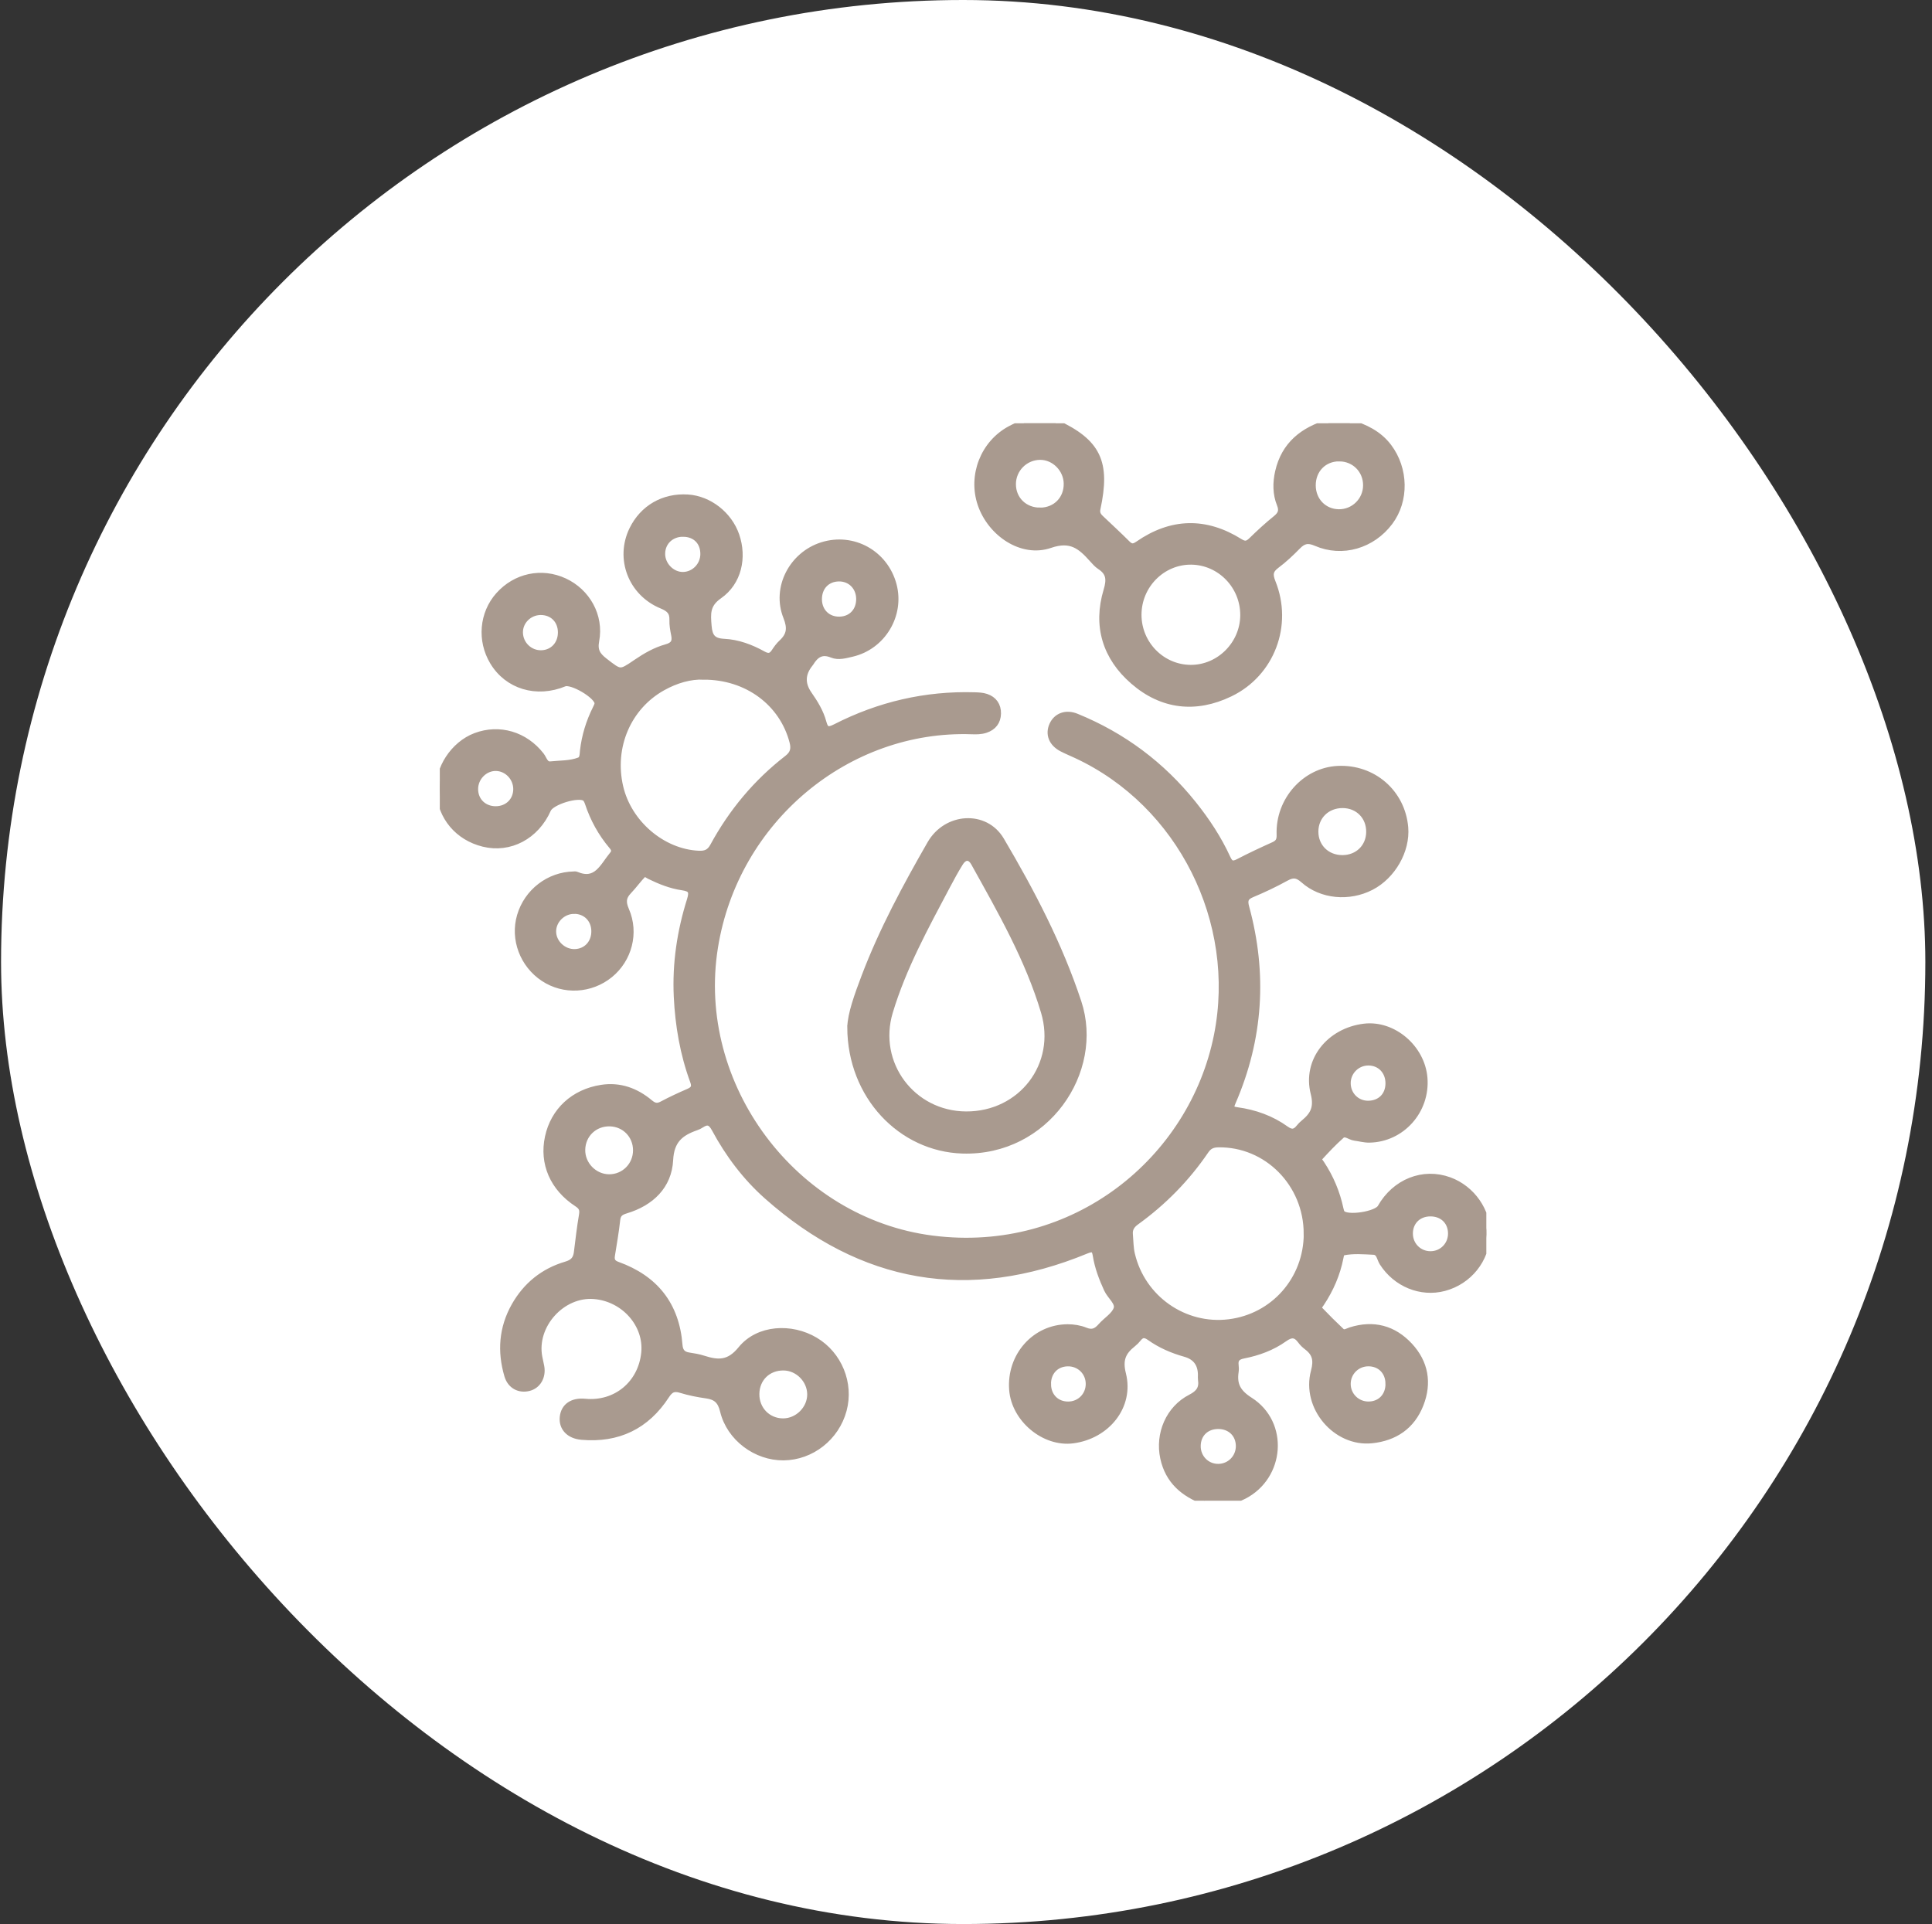 <svg width="251" height="250" viewBox="0 0 251 250" fill="none" xmlns="http://www.w3.org/2000/svg">
<rect x="0" y="0" width="251" height="250" fill="#333333" stroke="none"/>
<rect x="0.137" width="250" height="250" rx="125" fill="white"/>
<g clip-path="url(#clip0_285_228)">
<path d="M156.503 195C153.823 194.012 151.862 192.35 151.231 189.418C150.567 186.334 151.938 183.096 154.738 181.664C155.858 181.091 156.317 180.417 156.135 179.225C156.109 179.046 156.131 178.86 156.131 178.678C156.131 177.168 155.415 176.212 153.984 175.808C152.35 175.349 150.804 174.685 149.423 173.701C148.774 173.238 148.292 173.245 147.8 173.869C147.603 174.117 147.374 174.346 147.126 174.543C145.802 175.593 145.303 176.64 145.788 178.561C146.823 182.673 143.746 186.476 139.375 187.045C135.711 187.522 131.89 184.332 131.606 180.563C131.281 176.239 134.5 172.582 138.708 172.567C139.466 172.567 140.275 172.695 140.968 172.979C141.905 173.366 142.499 173.081 143.101 172.392C143.79 171.608 144.873 170.985 145.168 170.088C145.463 169.191 144.322 168.393 143.91 167.492C143.261 166.078 142.711 164.638 142.466 163.095C142.324 162.188 141.982 162.042 141.088 162.41C125.827 168.71 112.009 166.275 99.697 155.344C96.93 152.887 94.699 149.916 92.938 146.642C92.416 145.672 91.895 145.511 91.031 146.084C90.845 146.208 90.634 146.31 90.418 146.383C88.359 147.101 87.086 148.104 86.955 150.718C86.787 154.05 84.516 156.205 81.311 157.175C80.556 157.401 80.163 157.681 80.075 158.513C79.911 160.047 79.634 161.575 79.394 163.103C79.284 163.781 79.485 164.185 80.192 164.437C85.037 166.18 87.772 169.589 88.169 174.78C88.235 175.641 88.621 176.107 89.474 176.235C90.101 176.33 90.739 176.435 91.341 176.629C93.277 177.252 94.753 177.332 96.339 175.375C98.556 172.644 102.782 172.421 105.848 174.241C108.907 176.056 110.423 179.768 109.501 183.195C108.557 186.713 105.374 189.218 101.801 189.254C98.283 189.291 94.874 186.786 94.039 183.297C93.714 181.944 93.08 181.39 91.808 181.208C90.685 181.051 89.558 180.829 88.479 180.497C87.527 180.205 87.024 180.45 86.481 181.288C83.922 185.233 80.25 186.997 75.562 186.582C74.001 186.443 73.083 185.47 73.221 184.143C73.363 182.801 74.399 182.094 76.003 182.247C80.064 182.633 83.411 179.855 83.809 175.768C84.17 172.05 81.147 168.622 77.21 168.294C72.959 167.937 69.149 172.184 69.962 176.377C70.038 176.778 70.14 177.179 70.213 177.58C70.443 178.849 69.798 179.968 68.678 180.245C67.493 180.541 66.392 179.986 66.017 178.71C65.102 175.608 65.313 172.582 66.921 169.727C68.423 167.069 70.662 165.265 73.575 164.411C74.523 164.134 74.942 163.65 75.055 162.742C75.259 161.116 75.441 159.486 75.719 157.875C75.846 157.138 75.668 156.737 75.026 156.321C71.916 154.291 70.571 151.133 71.293 147.776C72.018 144.403 74.57 142.008 78.168 141.454C80.505 141.093 82.58 141.851 84.363 143.346C84.935 143.827 85.387 143.936 86.058 143.579C87.181 142.981 88.34 142.445 89.507 141.939C90.229 141.625 90.43 141.228 90.145 140.451C88.844 136.918 88.216 133.24 88.034 129.495C87.83 125.226 88.457 121.037 89.737 116.972C90.116 115.769 89.857 115.353 88.658 115.182C87.166 114.967 85.766 114.402 84.41 113.738C84.133 113.603 83.776 113.257 83.55 113.486C82.85 114.194 82.274 115.021 81.585 115.74C80.823 116.534 80.793 117.26 81.242 118.295C82.514 121.227 81.603 124.606 79.186 126.575C76.728 128.577 73.269 128.766 70.665 127.038C68.015 125.281 66.786 122.007 67.661 119.025C68.565 115.94 71.369 113.785 74.545 113.734C74.636 113.734 74.738 113.709 74.814 113.742C77.549 114.908 78.398 112.619 79.663 111.095C80.021 110.665 79.93 110.293 79.583 109.888C78.183 108.236 77.159 106.373 76.477 104.314C76.393 104.066 76.265 103.778 76.069 103.628C75.175 102.965 71.573 104.069 71.106 105.127C69.579 108.583 66.214 110.366 62.82 109.523C59.564 108.718 57.38 106.129 57.158 102.811C56.961 99.913 59.013 96.789 61.806 95.731C64.872 94.572 68.157 95.553 70.224 98.207C70.593 98.681 70.735 99.512 71.544 99.428C72.802 99.297 74.1 99.362 75.296 98.9C75.835 98.688 75.791 98.046 75.846 97.576C76.065 95.651 76.623 93.835 77.483 92.111C77.603 91.87 77.749 91.597 77.738 91.349C77.695 90.303 74.278 88.297 73.287 88.709C69.718 90.19 65.977 89.056 64.114 85.935C62.48 83.201 62.779 79.737 64.85 77.411C67.031 74.961 70.366 74.254 73.298 75.614C76.189 76.955 77.953 80.043 77.348 83.244C77.093 84.593 77.556 85.239 78.486 85.964C80.578 87.59 80.556 87.623 82.7 86.157C83.911 85.333 85.183 84.593 86.587 84.207C87.604 83.926 87.885 83.416 87.688 82.453C87.56 81.83 87.447 81.188 87.469 80.557C87.509 79.467 86.991 78.997 86.014 78.596C82.091 76.984 80.425 72.569 82.237 68.85C83.586 66.087 86.24 64.556 89.35 64.753C92.074 64.924 94.64 66.925 95.559 69.598C96.529 72.42 95.869 75.599 93.379 77.334C91.695 78.508 91.819 79.77 91.953 81.374C92.07 82.77 92.54 83.43 94.057 83.503C95.833 83.587 97.528 84.221 99.092 85.093C99.792 85.483 100.255 85.41 100.689 84.75C100.962 84.334 101.261 83.915 101.626 83.58C102.716 82.566 102.836 81.596 102.246 80.116C100.762 76.39 103 72.15 106.832 70.943C110.806 69.693 114.904 71.968 115.987 76.018C117.019 79.883 114.587 83.93 110.675 84.838C109.833 85.031 108.943 85.308 108.123 84.972C106.734 84.404 105.895 84.991 105.217 86.114C105.195 86.154 105.159 86.186 105.133 86.219C104.088 87.532 104.047 88.879 105.009 90.263C105.797 91.389 106.519 92.563 106.872 93.89C107.171 95.017 107.634 95.046 108.593 94.557C114.248 91.67 120.256 90.266 126.611 90.452C127.107 90.467 127.624 90.485 128.087 90.642C129.05 90.963 129.567 91.695 129.546 92.716C129.524 93.733 128.991 94.415 128.011 94.74C127.435 94.929 126.848 94.929 126.253 94.907C110.073 94.339 95.446 106.421 92.777 123.075C89.89 141.089 103.099 158.75 121.127 161.046C139.608 163.398 154.983 150.776 158.213 134.53C161.148 119.765 153.488 104.372 139.863 98.039C139.244 97.751 138.613 97.492 138.008 97.179C136.739 96.519 136.294 95.389 136.812 94.24C137.319 93.117 138.503 92.676 139.805 93.208C145.828 95.662 150.881 99.435 154.95 104.518C156.692 106.694 158.224 109.013 159.383 111.551C159.766 112.385 160.171 112.477 160.951 112.072C162.442 111.295 163.97 110.581 165.504 109.892C166.186 109.585 166.383 109.192 166.354 108.422C166.201 104.026 169.613 100.219 173.81 100.019C178.338 99.8 182.067 103.041 182.454 107.518C182.709 110.479 180.85 113.742 178.101 115.167C175.279 116.629 171.717 116.334 169.406 114.27C168.571 113.527 167.962 113.476 167.028 113.99C165.599 114.781 164.112 115.484 162.602 116.115C161.68 116.502 161.552 117.001 161.8 117.909C164.148 126.52 163.612 134.946 160.065 143.149C159.737 143.907 159.719 144.232 160.707 144.367C162.982 144.677 165.133 145.439 167.014 146.795C167.776 147.345 168.315 147.254 168.859 146.561C169.026 146.346 169.227 146.153 169.435 145.982C170.7 144.943 171.258 143.944 170.773 142.037C169.708 137.848 172.796 134.042 177.255 133.509C180.956 133.068 184.634 136.204 184.951 140.068C185.294 144.265 182.053 147.91 177.886 147.969C177.259 147.976 176.632 147.794 176.001 147.714C175.396 147.637 174.783 146.973 174.207 147.48C173.186 148.381 172.253 149.38 171.331 150.386C171.083 150.656 171.411 150.98 171.582 151.239C172.778 153.044 173.602 155.005 174.05 157.123C174.098 157.339 174.16 157.586 174.302 157.736C175.042 158.516 178.885 157.918 179.432 156.952C181.302 153.653 184.904 152.223 188.265 153.452C191.171 154.513 193.202 157.426 193.103 160.397C192.998 163.635 190.766 166.417 187.602 167.255C184.605 168.05 181.411 166.727 179.687 164.025C179.34 163.482 179.311 162.578 178.447 162.538C177.135 162.476 175.811 162.359 174.51 162.621C174.156 162.691 174.105 163.07 174.043 163.391C173.624 165.52 172.778 167.47 171.582 169.275C171.385 169.57 171.061 169.906 171.392 170.252C172.304 171.207 173.241 172.137 174.2 173.041C174.612 173.431 175.075 173.085 175.483 172.954C178.433 172.02 181.003 172.706 183.07 174.933C185.072 177.092 185.527 179.691 184.459 182.429C183.365 185.24 181.171 186.724 178.214 187.034C173.62 187.515 169.573 182.79 170.806 178.211C171.207 176.72 170.981 175.786 169.836 174.922C169.548 174.704 169.278 174.441 169.066 174.15C168.396 173.238 167.754 173.187 166.799 173.872C165.231 174.992 163.423 175.652 161.531 176.023C160.725 176.18 160.313 176.545 160.422 177.402C160.455 177.671 160.462 177.952 160.422 178.222C160.16 179.957 160.736 181.011 162.344 182.035C166.945 184.963 166.409 191.817 161.549 194.3C161.064 194.548 160.557 194.748 160.061 194.975H156.514L156.503 195ZM169.872 160.325C169.89 153.758 164.637 148.465 158.253 148.581C157.498 148.596 156.995 148.826 156.561 149.464C154.108 153.069 151.092 156.139 147.56 158.688C146.944 159.129 146.612 159.646 146.681 160.401C146.758 161.258 146.747 162.14 146.944 162.971C148.3 168.783 153.816 172.64 159.675 171.918C165.541 171.196 169.865 166.285 169.879 160.328L169.872 160.325ZM91.41 87.809C89.708 87.732 87.808 88.261 86.022 89.264C81.508 91.794 79.266 97.022 80.465 102.243C81.566 107.033 86.011 110.818 90.739 111.04C91.651 111.084 92.249 110.872 92.723 110.001C95.14 105.546 98.326 101.718 102.337 98.612C103.146 97.984 103.317 97.328 103.066 96.366C101.753 91.302 97.145 87.794 91.41 87.812V87.809ZM79.109 153.08C81.125 153.102 82.744 151.487 82.74 149.46C82.74 147.469 81.22 145.905 79.24 145.854C77.191 145.803 75.573 147.345 75.533 149.387C75.493 151.367 77.133 153.058 79.109 153.08ZM98.155 181.128C98.133 183.188 99.686 184.784 101.717 184.799C103.686 184.81 105.388 183.115 105.37 181.157C105.352 179.239 103.719 177.595 101.808 177.573C99.719 177.547 98.173 179.05 98.155 181.131V181.128ZM174.448 104.496C172.351 104.485 170.791 105.994 170.78 108.043C170.773 110.092 172.322 111.616 174.411 111.609C176.442 111.602 177.955 110.136 177.991 108.138C178.028 106.064 176.515 104.51 174.448 104.496ZM88.774 69.241C87.163 69.222 85.952 70.349 85.916 71.902C85.879 73.459 87.218 74.837 88.738 74.819C90.243 74.797 91.476 73.535 91.487 72.001C91.498 70.367 90.408 69.263 88.771 69.244L88.774 69.241ZM64.398 105.258C65.995 105.258 67.176 104.102 67.18 102.534C67.18 101.01 65.955 99.716 64.464 99.676C62.933 99.632 61.609 100.963 61.616 102.538C61.62 104.109 62.798 105.258 64.398 105.258ZM70.213 79.412C68.675 79.431 67.417 80.689 67.439 82.187C67.461 83.773 68.77 85.034 70.341 84.991C71.894 84.947 73.002 83.744 72.981 82.129C72.959 80.521 71.814 79.394 70.217 79.412H70.213ZM74.541 118.244C73.024 118.27 71.748 119.546 71.752 121.033C71.755 122.561 73.134 123.87 74.694 123.819C76.251 123.771 77.356 122.565 77.323 120.95C77.293 119.356 76.12 118.215 74.537 118.241L74.541 118.244ZM180.496 140.779C180.507 139.168 179.388 137.976 177.831 137.946C176.252 137.914 174.954 139.204 174.98 140.783C175.006 142.343 176.223 143.539 177.762 143.525C179.381 143.506 180.485 142.398 180.496 140.783V140.779ZM158.267 185.178C156.641 185.178 155.508 186.283 155.493 187.883C155.478 189.491 156.747 190.753 158.34 190.709C159.872 190.665 161.071 189.415 161.057 187.876C161.042 186.294 159.89 185.178 158.267 185.178ZM185.804 157.554C184.193 157.568 183.052 158.706 183.059 160.292C183.063 161.838 184.27 163.059 185.812 163.077C187.398 163.095 188.659 161.816 188.623 160.215C188.59 158.629 187.431 157.539 185.804 157.554ZM136.046 179.87C136.064 181.485 137.206 182.622 138.788 182.611C140.334 182.601 141.544 181.39 141.555 179.844C141.566 178.244 140.294 176.997 138.689 177.037C137.107 177.077 136.024 178.24 136.042 179.873L136.046 179.87ZM180.496 179.782C180.482 178.164 179.351 177.026 177.765 177.033C176.227 177.041 174.995 178.258 174.98 179.79C174.962 181.372 176.252 182.641 177.846 182.608C179.424 182.575 180.514 181.416 180.5 179.782H180.496ZM111.732 77.801C111.71 76.208 110.547 75.037 108.998 75.049C107.361 75.059 106.238 76.263 106.285 77.951C106.333 79.547 107.499 80.663 109.085 80.623C110.664 80.587 111.75 79.427 111.732 77.801Z" fill="#A99A8F" stroke="#A99A8F"/>
<path d="M175.335 55C177.274 55.594 179.054 56.418 180.33 58.11C182.477 60.957 182.557 65.015 180.475 67.786C178.23 70.775 174.391 71.928 171.004 70.455C169.921 69.984 169.279 70.148 168.521 70.921C167.664 71.796 166.763 72.65 165.783 73.379C164.889 74.046 164.813 74.655 165.229 75.683C167.456 81.203 165.116 87.455 159.763 90.033C155.337 92.166 151.021 91.684 147.302 88.458C143.736 85.366 142.479 81.334 143.864 76.744C144.298 75.307 144.221 74.348 142.96 73.525C142.588 73.28 142.278 72.919 141.975 72.584C140.47 70.896 139.154 69.762 136.386 70.717C132.788 71.96 128.788 69.23 127.509 65.496C126.244 61.8 127.873 57.64 131.315 55.813C131.873 55.514 132.46 55.27 133.036 55C134.399 55 135.767 55 137.13 55C142.541 57.512 143.773 60.053 142.468 66.094C142.34 66.681 142.559 67.053 142.942 67.414C144.094 68.508 145.268 69.587 146.391 70.71C146.916 71.231 147.313 71.206 147.911 70.79C152.206 67.811 156.606 67.706 161.032 70.477C161.721 70.907 162.126 70.816 162.666 70.287C163.672 69.303 164.711 68.344 165.805 67.462C166.505 66.896 166.731 66.386 166.373 65.493C165.837 64.158 165.837 62.736 166.155 61.329C166.949 57.833 169.345 55.97 172.608 55H175.338H175.335ZM161.63 79.93C161.641 76.088 158.582 72.927 154.794 72.868C150.962 72.814 147.794 75.996 147.801 79.897C147.809 83.737 150.9 86.876 154.696 86.89C158.466 86.905 161.619 83.74 161.63 79.927V79.93ZM135.139 66.463C137.221 66.444 138.734 64.891 138.694 62.817C138.658 60.877 137.013 59.236 135.121 59.251C133.116 59.266 131.49 60.899 131.486 62.904C131.483 64.95 133.054 66.477 135.143 66.459L135.139 66.463ZM173.993 59.444C171.933 59.444 170.427 60.986 170.438 63.083C170.449 65.106 171.944 66.641 173.92 66.67C175.925 66.7 177.573 65.084 177.588 63.079C177.606 61.045 176.024 59.448 173.989 59.448L173.993 59.444Z" fill="#A99A8F" stroke="#A99A8F"/>
<path d="M110.578 133.477C110.611 131.796 111.493 129.349 112.412 126.925C114.698 120.902 117.749 115.251 120.943 109.684C122.996 106.104 127.958 105.783 129.977 109.206C133.933 115.911 137.539 122.794 140 130.243C142.957 139.175 135.854 149.73 125.041 149.387C117.122 149.135 110.603 142.369 110.574 133.48L110.578 133.477ZM125.5 144.917C132.745 144.957 137.805 138.406 135.73 131.449C133.674 124.555 130.101 118.339 126.63 112.094C126.069 111.084 125.249 111.117 124.636 112.101C124.035 113.064 123.495 114.07 122.963 115.072C120.155 120.381 117.25 125.656 115.507 131.446C113.465 138.227 118.442 144.877 125.5 144.917Z" fill="#A99A8F" stroke="#A99A8F"/>
</g>
<defs>
<clipPath id="clip0_285_228">
<rect width="135.964" height="140" fill="white" transform="translate(57.137 55)"/>
</clipPath>
</defs>
</svg>
